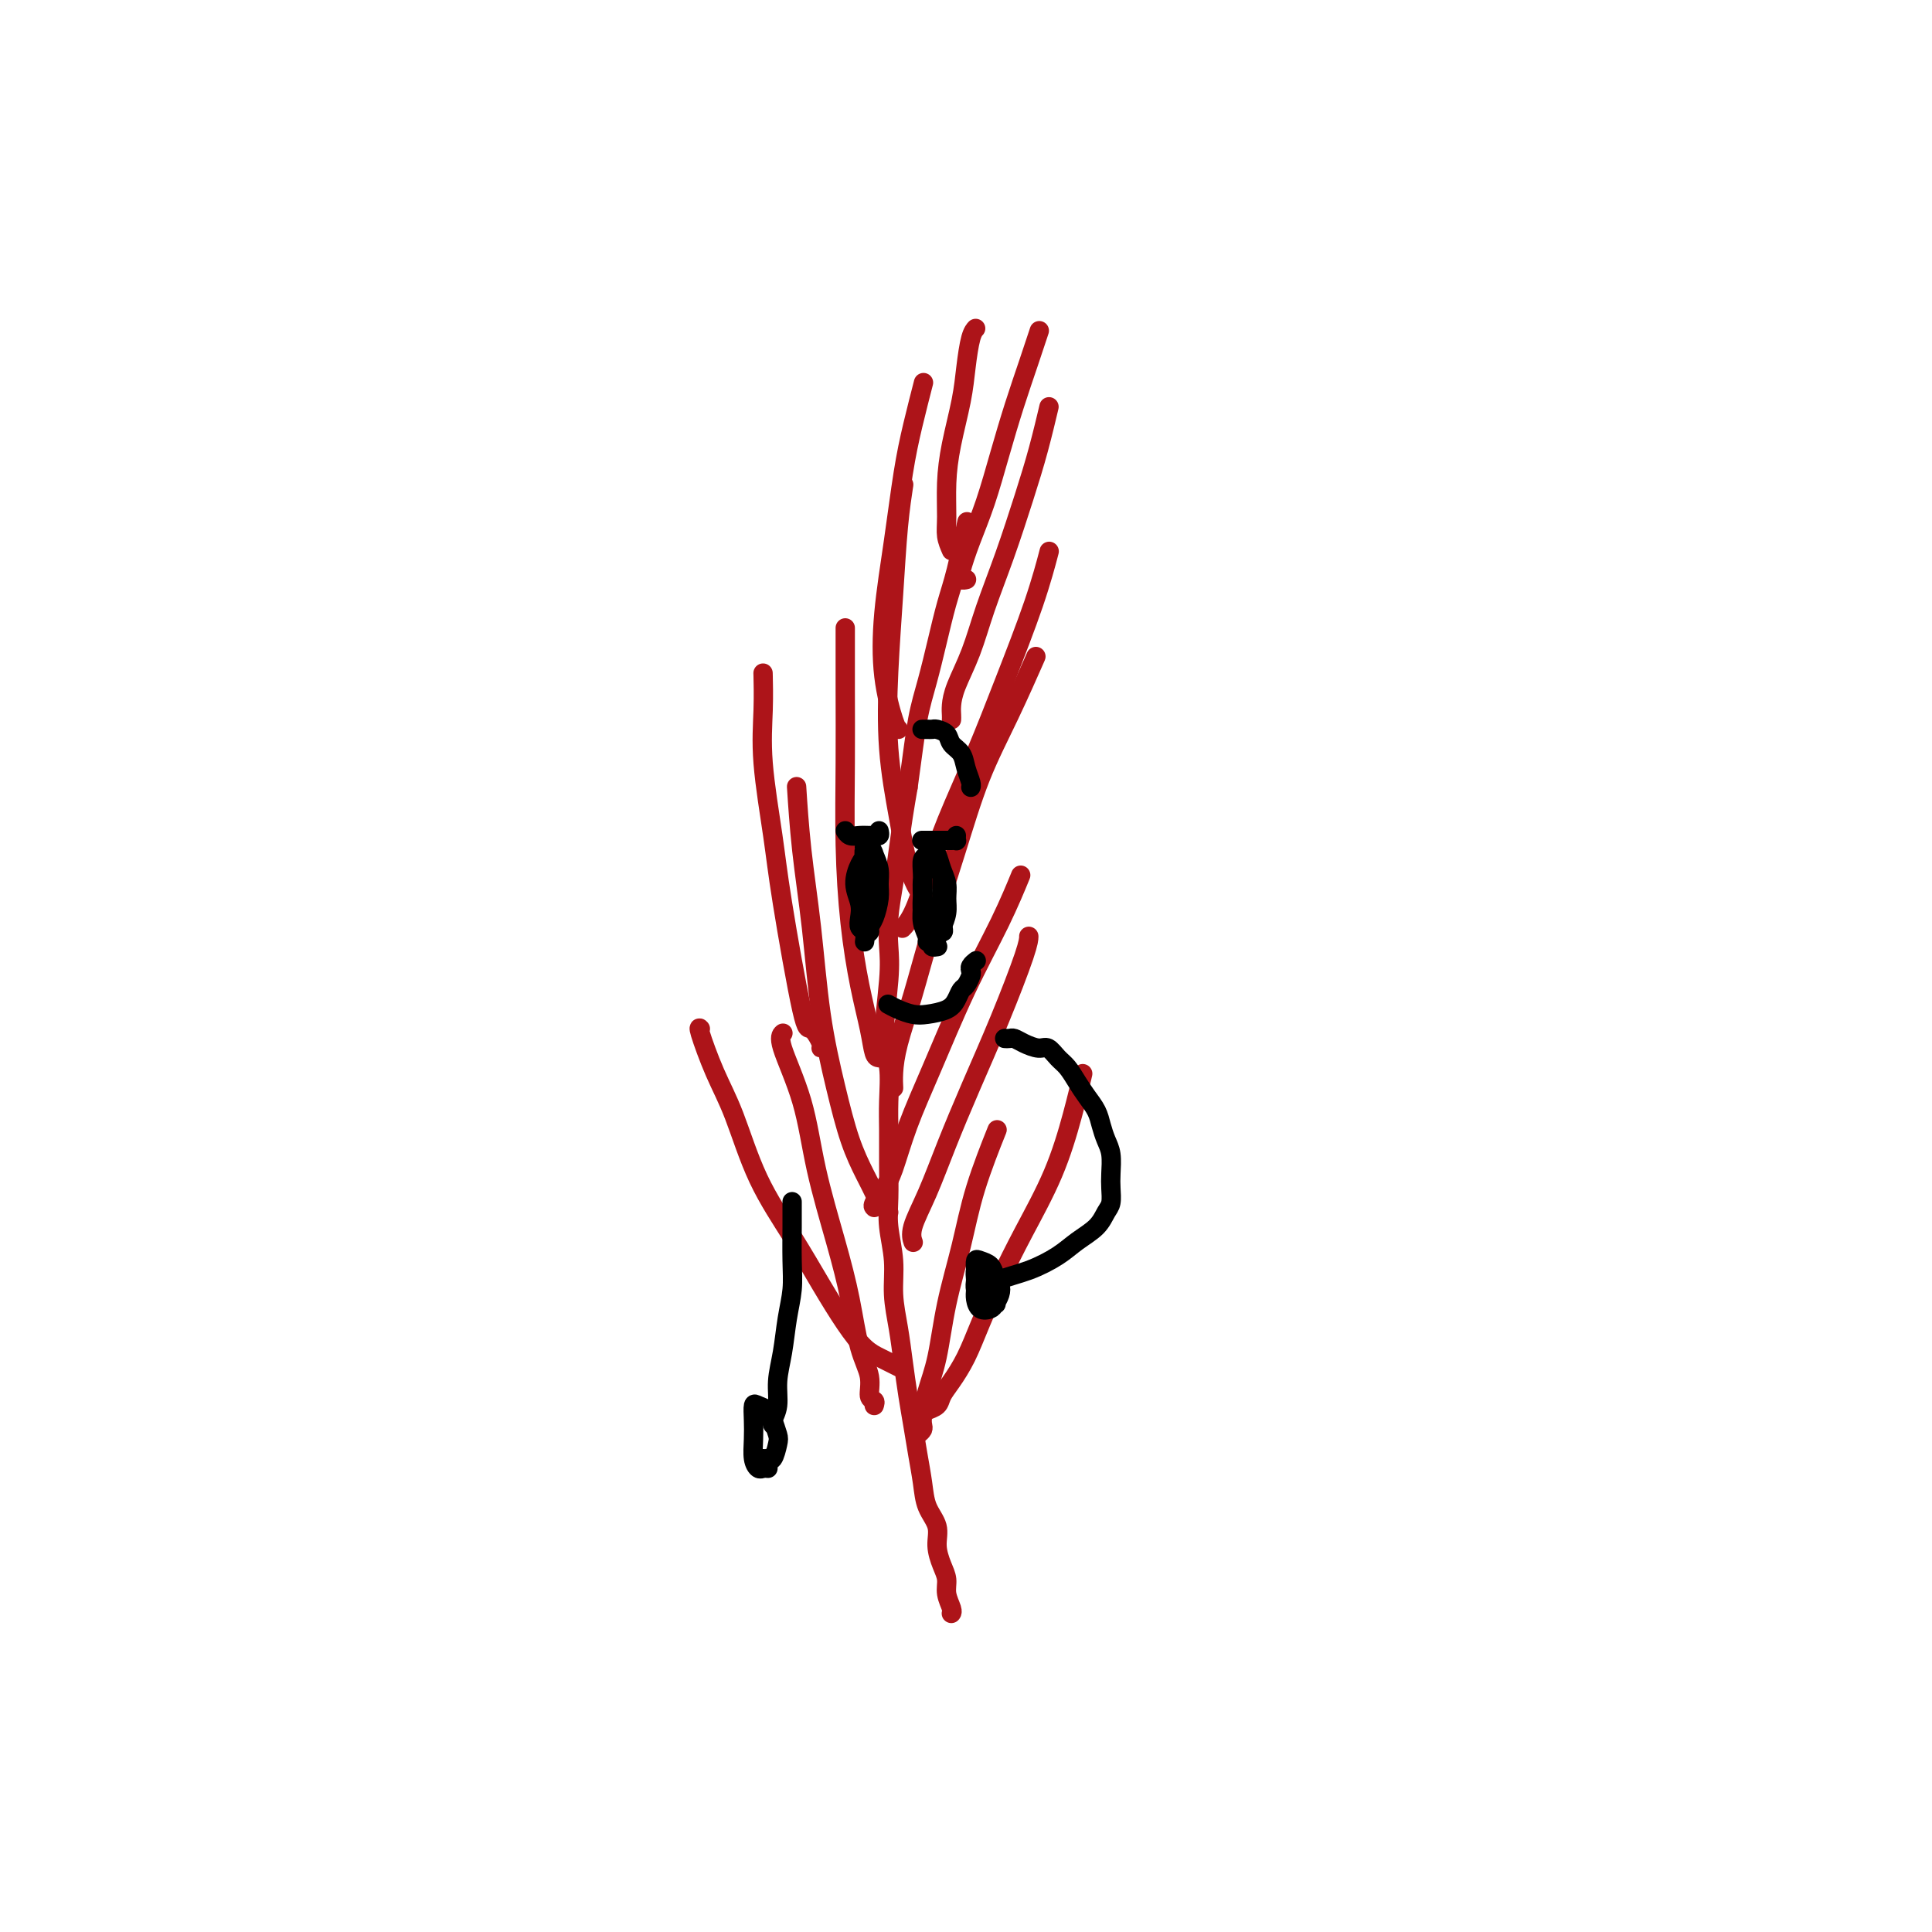 <svg viewBox='0 0 400 400' version='1.1' xmlns='http://www.w3.org/2000/svg' xmlns:xlink='http://www.w3.org/1999/xlink'><g fill='none' stroke='#AD1419' stroke-width='4' stroke-linecap='round' stroke-linejoin='round'><path d='M197,334c-0.032,0.042 -0.064,0.084 0,0c0.064,-0.084 0.223,-0.293 0,-1c-0.223,-0.707 -0.828,-1.910 -1,-3c-0.172,-1.090 0.091,-2.065 0,-3c-0.091,-0.935 -0.535,-1.830 -1,-3c-0.465,-1.170 -0.951,-2.615 -1,-4c-0.049,-1.385 0.338,-2.711 0,-4c-0.338,-1.289 -1.400,-2.541 -2,-4c-0.600,-1.459 -0.738,-3.126 -1,-5c-0.262,-1.874 -0.647,-3.955 -1,-6c-0.353,-2.045 -0.673,-4.054 -1,-6c-0.327,-1.946 -0.661,-3.831 -1,-6c-0.339,-2.169 -0.683,-4.624 -1,-7c-0.317,-2.376 -0.607,-4.674 -1,-7c-0.393,-2.326 -0.890,-4.678 -1,-7c-0.110,-2.322 0.167,-4.612 0,-7c-0.167,-2.388 -0.777,-4.873 -1,-7c-0.223,-2.127 -0.058,-3.896 0,-6c0.058,-2.104 0.011,-4.544 0,-7c-0.011,-2.456 0.015,-4.928 0,-7c-0.015,-2.072 -0.070,-3.743 0,-6c0.070,-2.257 0.267,-5.101 0,-7c-0.267,-1.899 -0.997,-2.851 -1,-6c-0.003,-3.149 0.720,-8.493 1,-12c0.280,-3.507 0.116,-5.178 0,-7c-0.116,-1.822 -0.186,-3.795 0,-6c0.186,-2.205 0.627,-4.643 1,-7c0.373,-2.357 0.677,-4.635 1,-7c0.323,-2.365 0.664,-4.819 1,-7c0.336,-2.181 0.668,-4.091 1,-6'/><path d='M188,163c0.976,-6.963 1.416,-10.870 2,-14c0.584,-3.130 1.313,-5.481 2,-8c0.687,-2.519 1.333,-5.205 2,-8c0.667,-2.795 1.354,-5.698 2,-8c0.646,-2.302 1.251,-4.005 2,-7c0.749,-2.995 1.643,-7.284 2,-9c0.357,-1.716 0.179,-0.858 0,0'/><path d='M190,297c0.418,-0.340 0.836,-0.680 1,-1c0.164,-0.320 0.073,-0.622 0,-1c-0.073,-0.378 -0.129,-0.834 0,-2c0.129,-1.166 0.445,-3.043 1,-5c0.555,-1.957 1.351,-3.994 2,-7c0.649,-3.006 1.152,-6.982 2,-11c0.848,-4.018 2.042,-8.077 3,-12c0.958,-3.923 1.681,-7.710 3,-12c1.319,-4.290 3.234,-9.083 4,-11c0.766,-1.917 0.383,-0.959 0,0'/><path d='M192,291c0.056,0.404 0.111,0.808 0,1c-0.111,0.192 -0.389,0.171 0,0c0.389,-0.171 1.443,-0.492 2,-1c0.557,-0.508 0.616,-1.202 1,-2c0.384,-0.798 1.094,-1.699 2,-3c0.906,-1.301 2.009,-3.003 3,-5c0.991,-1.997 1.868,-4.288 3,-7c1.132,-2.712 2.517,-5.845 4,-9c1.483,-3.155 3.063,-6.332 5,-10c1.937,-3.668 4.231,-7.829 6,-12c1.769,-4.171 3.015,-8.354 4,-12c0.985,-3.646 1.710,-6.756 2,-8c0.290,-1.244 0.145,-0.622 0,0'/><path d='M181,291c0.126,-0.399 0.253,-0.797 0,-1c-0.253,-0.203 -0.885,-0.209 -1,-1c-0.115,-0.791 0.285,-2.365 0,-4c-0.285,-1.635 -1.257,-3.331 -2,-6c-0.743,-2.669 -1.258,-6.312 -2,-10c-0.742,-3.688 -1.712,-7.423 -3,-12c-1.288,-4.577 -2.895,-9.997 -4,-15c-1.105,-5.003 -1.709,-9.588 -3,-14c-1.291,-4.412 -3.271,-8.649 -4,-11c-0.729,-2.351 -0.208,-2.814 0,-3c0.208,-0.186 0.104,-0.093 0,0'/><path d='M186,283c0.184,0.092 0.367,0.184 0,0c-0.367,-0.184 -1.286,-0.642 -2,-1c-0.714,-0.358 -1.223,-0.614 -2,-1c-0.777,-0.386 -1.820,-0.900 -3,-2c-1.180,-1.100 -2.496,-2.784 -4,-5c-1.504,-2.216 -3.196,-4.962 -5,-8c-1.804,-3.038 -3.720,-6.366 -6,-10c-2.280,-3.634 -4.922,-7.572 -7,-12c-2.078,-4.428 -3.590,-9.344 -5,-13c-1.410,-3.656 -2.718,-6.052 -4,-9c-1.282,-2.948 -2.537,-6.447 -3,-8c-0.463,-1.553 -0.132,-1.158 0,-1c0.132,0.158 0.066,0.079 0,0'/><path d='M184,251c-0.773,-0.701 -1.547,-1.402 -2,-2c-0.453,-0.598 -0.586,-1.095 -1,-2c-0.414,-0.905 -1.108,-2.220 -2,-4c-0.892,-1.780 -1.983,-4.027 -3,-7c-1.017,-2.973 -1.961,-6.672 -3,-11c-1.039,-4.328 -2.173,-9.284 -3,-15c-0.827,-5.716 -1.345,-12.192 -2,-18c-0.655,-5.808 -1.446,-10.948 -2,-16c-0.554,-5.052 -0.873,-10.015 -1,-12c-0.127,-1.985 -0.064,-0.993 0,0'/><path d='M182,219c-0.356,-0.051 -0.712,-0.101 -1,-1c-0.288,-0.899 -0.508,-2.645 -1,-5c-0.492,-2.355 -1.256,-5.317 -2,-9c-0.744,-3.683 -1.467,-8.087 -2,-13c-0.533,-4.913 -0.875,-10.336 -1,-16c-0.125,-5.664 -0.034,-11.570 0,-17c0.034,-5.430 0.009,-10.383 0,-15c-0.009,-4.617 -0.002,-8.897 0,-11c0.002,-2.103 0.001,-2.029 0,-2c-0.001,0.029 -0.000,0.015 0,0'/><path d='M171,217c-0.475,0.013 -0.950,0.026 -1,0c-0.050,-0.026 0.325,-0.091 0,-1c-0.325,-0.909 -1.348,-2.662 -2,-3c-0.652,-0.338 -0.931,0.737 -2,-4c-1.069,-4.737 -2.927,-15.288 -4,-22c-1.073,-6.712 -1.359,-9.586 -2,-14c-0.641,-4.414 -1.636,-10.369 -2,-15c-0.364,-4.631 -0.098,-7.939 0,-11c0.098,-3.061 0.028,-5.875 0,-7c-0.028,-1.125 -0.014,-0.563 0,0'/><path d='M191,185c-0.241,-0.073 -0.482,-0.147 -1,-1c-0.518,-0.853 -1.313,-2.486 -2,-5c-0.687,-2.514 -1.267,-5.908 -2,-10c-0.733,-4.092 -1.618,-8.880 -2,-14c-0.382,-5.120 -0.260,-10.571 0,-16c0.260,-5.429 0.657,-10.837 1,-16c0.343,-5.163 0.631,-10.082 1,-14c0.369,-3.918 0.820,-6.834 1,-8c0.180,-1.166 0.090,-0.583 0,0'/><path d='M186,151c-0.209,-0.124 -0.418,-0.249 -1,-2c-0.582,-1.751 -1.538,-5.129 -2,-9c-0.462,-3.871 -0.432,-8.236 0,-13c0.432,-4.764 1.265,-9.926 2,-15c0.735,-5.074 1.372,-10.061 2,-14c0.628,-3.939 1.246,-6.830 2,-10c0.754,-3.170 1.644,-6.620 2,-8c0.356,-1.380 0.178,-0.690 0,0'/><path d='M181,250c-0.182,-0.150 -0.365,-0.299 0,-1c0.365,-0.701 1.277,-1.952 2,-3c0.723,-1.048 1.256,-1.893 2,-4c0.744,-2.107 1.699,-5.477 3,-9c1.301,-3.523 2.948,-7.201 5,-12c2.052,-4.799 4.509,-10.719 7,-16c2.491,-5.281 5.017,-9.922 7,-14c1.983,-4.078 3.424,-7.594 4,-9c0.576,-1.406 0.288,-0.703 0,0'/><path d='M189,257c0.067,0.189 0.133,0.378 0,0c-0.133,-0.378 -0.466,-1.322 0,-3c0.466,-1.678 1.733,-4.091 3,-7c1.267,-2.909 2.536,-6.314 4,-10c1.464,-3.686 3.124,-7.653 5,-12c1.876,-4.347 3.967,-9.072 6,-14c2.033,-4.928 4.009,-10.057 5,-13c0.991,-2.943 0.997,-3.698 1,-4c0.003,-0.302 0.001,-0.151 0,0'/><path d='M185,225c0.012,0.216 0.025,0.432 0,0c-0.025,-0.432 -0.086,-1.511 0,-3c0.086,-1.489 0.321,-3.387 1,-6c0.679,-2.613 1.804,-5.942 3,-10c1.196,-4.058 2.465,-8.844 4,-14c1.535,-5.156 3.337,-10.683 5,-16c1.663,-5.317 3.188,-10.425 5,-15c1.812,-4.575 3.911,-8.616 6,-13c2.089,-4.384 4.168,-9.110 5,-11c0.832,-1.890 0.416,-0.945 0,0'/><path d='M187,192c-0.158,0.163 -0.315,0.325 0,0c0.315,-0.325 1.103,-1.138 2,-3c0.897,-1.862 1.902,-4.773 3,-8c1.098,-3.227 2.287,-6.772 4,-11c1.713,-4.228 3.948,-9.141 6,-14c2.052,-4.859 3.921,-9.663 6,-15c2.079,-5.337 4.367,-11.206 6,-16c1.633,-4.794 2.609,-8.513 3,-10c0.391,-1.487 0.195,-0.744 0,0'/><path d='M197,149c0.011,-0.275 0.021,-0.551 0,-1c-0.021,-0.449 -0.075,-1.073 0,-2c0.075,-0.927 0.278,-2.159 1,-4c0.722,-1.841 1.965,-4.291 3,-7c1.035,-2.709 1.864,-5.676 3,-9c1.136,-3.324 2.578,-7.004 4,-11c1.422,-3.996 2.825,-8.308 4,-12c1.175,-3.692 2.124,-6.763 3,-10c0.876,-3.237 1.679,-6.639 2,-8c0.321,-1.361 0.161,-0.680 0,0'/><path d='M200,120c0.102,-0.025 0.204,-0.049 0,0c-0.204,0.049 -0.715,0.173 -1,0c-0.285,-0.173 -0.344,-0.643 0,-2c0.344,-1.357 1.093,-3.599 2,-6c0.907,-2.401 1.974,-4.959 3,-8c1.026,-3.041 2.013,-6.563 3,-10c0.987,-3.437 1.976,-6.787 3,-10c1.024,-3.213 2.083,-6.288 3,-9c0.917,-2.712 1.690,-5.061 2,-6c0.310,-0.939 0.155,-0.470 0,0'/><path d='M197,114c-0.427,-0.979 -0.854,-1.957 -1,-3c-0.146,-1.043 -0.012,-2.149 0,-4c0.012,-1.851 -0.099,-4.446 0,-7c0.099,-2.554 0.409,-5.066 1,-8c0.591,-2.934 1.465,-6.289 2,-9c0.535,-2.711 0.731,-4.778 1,-7c0.269,-2.222 0.611,-4.598 1,-6c0.389,-1.402 0.825,-1.829 1,-2c0.175,-0.171 0.087,-0.085 0,0'/></g>
<g fill='none' stroke='#000000' stroke-width='4' stroke-linecap='round' stroke-linejoin='round'><path d='M194,196c0.119,-0.021 0.238,-0.042 0,0c-0.238,0.042 -0.834,0.147 -1,0c-0.166,-0.147 0.099,-0.545 0,-1c-0.099,-0.455 -0.563,-0.966 -1,-2c-0.437,-1.034 -0.846,-2.591 -1,-4c-0.154,-1.409 -0.052,-2.669 0,-4c0.052,-1.331 0.056,-2.734 0,-4c-0.056,-1.266 -0.170,-2.397 0,-3c0.170,-0.603 0.624,-0.678 1,-1c0.376,-0.322 0.675,-0.890 1,-1c0.325,-0.110 0.676,0.238 1,1c0.324,0.762 0.620,1.937 1,3c0.380,1.063 0.845,2.015 1,3c0.155,0.985 0.000,2.005 0,3c-0.000,0.995 0.154,1.966 0,3c-0.154,1.034 -0.614,2.132 -1,3c-0.386,0.868 -0.696,1.506 -1,2c-0.304,0.494 -0.603,0.843 -1,1c-0.397,0.157 -0.892,0.120 -1,0c-0.108,-0.120 0.170,-0.325 0,-1c-0.170,-0.675 -0.788,-1.820 -1,-3c-0.212,-1.180 -0.019,-2.393 0,-4c0.019,-1.607 -0.136,-3.606 0,-5c0.136,-1.394 0.562,-2.184 1,-3c0.438,-0.816 0.888,-1.660 1,-2c0.112,-0.340 -0.114,-0.177 0,0c0.114,0.177 0.566,0.368 1,1c0.434,0.632 0.848,1.706 1,3c0.152,1.294 0.041,2.810 0,4c-0.041,1.190 -0.012,2.054 0,3c0.012,0.946 0.006,1.973 0,3'/><path d='M195,191c0.529,2.239 0.352,1.836 0,2c-0.352,0.164 -0.879,0.895 -1,1c-0.121,0.105 0.163,-0.415 0,-1c-0.163,-0.585 -0.775,-1.234 -1,-2c-0.225,-0.766 -0.064,-1.647 0,-2c0.064,-0.353 0.032,-0.176 0,0'/><path d='M179,195c0.111,-0.775 0.221,-1.550 0,-2c-0.221,-0.450 -0.775,-0.575 -1,-1c-0.225,-0.425 -0.123,-1.149 0,-2c0.123,-0.851 0.267,-1.829 0,-3c-0.267,-1.171 -0.944,-2.536 -1,-4c-0.056,-1.464 0.510,-3.028 1,-4c0.490,-0.972 0.906,-1.352 1,-2c0.094,-0.648 -0.133,-1.566 0,-2c0.133,-0.434 0.625,-0.385 1,0c0.375,0.385 0.634,1.108 1,2c0.366,0.892 0.840,1.955 1,3c0.160,1.045 0.005,2.073 0,3c-0.005,0.927 0.138,1.752 0,3c-0.138,1.248 -0.559,2.919 -1,4c-0.441,1.081 -0.903,1.574 -1,2c-0.097,0.426 0.170,0.787 0,1c-0.170,0.213 -0.777,0.278 -1,0c-0.223,-0.278 -0.061,-0.901 0,-2c0.061,-1.099 0.020,-2.676 0,-4c-0.020,-1.324 -0.021,-2.395 0,-4c0.021,-1.605 0.062,-3.746 0,-5c-0.062,-1.254 -0.227,-1.623 0,-2c0.227,-0.377 0.845,-0.761 1,-1c0.155,-0.239 -0.155,-0.331 0,0c0.155,0.331 0.775,1.086 1,2c0.225,0.914 0.057,1.986 0,3c-0.057,1.014 -0.001,1.971 0,3c0.001,1.029 -0.051,2.132 0,3c0.051,0.868 0.206,1.503 0,2c-0.206,0.497 -0.773,0.856 -1,1c-0.227,0.144 -0.113,0.072 0,0'/><path d='M202,199c0.112,-0.087 0.223,-0.174 0,0c-0.223,0.174 -0.781,0.609 -1,1c-0.219,0.391 -0.100,0.737 0,1c0.100,0.263 0.180,0.441 0,1c-0.180,0.559 -0.621,1.498 -1,2c-0.379,0.502 -0.695,0.566 -1,1c-0.305,0.434 -0.599,1.238 -1,2c-0.401,0.762 -0.910,1.483 -2,2c-1.090,0.517 -2.762,0.832 -4,1c-1.238,0.168 -2.043,0.189 -3,0c-0.957,-0.189 -2.065,-0.589 -3,-1c-0.935,-0.411 -1.696,-0.832 -2,-1c-0.304,-0.168 -0.152,-0.084 0,0'/><path d='M198,173c-0.017,0.423 -0.035,0.845 0,1c0.035,0.155 0.121,0.041 0,0c-0.121,-0.041 -0.449,-0.011 -1,0c-0.551,0.011 -1.324,0.003 -2,0c-0.676,-0.003 -1.253,-0.001 -2,0c-0.747,0.001 -1.663,0.000 -2,0c-0.337,-0.000 -0.096,-0.000 0,0c0.096,0.000 0.048,0.000 0,0'/><path d='M191,151c-0.087,0.001 -0.174,0.002 0,0c0.174,-0.002 0.609,-0.009 1,0c0.391,0.009 0.739,0.032 1,0c0.261,-0.032 0.437,-0.119 1,0c0.563,0.119 1.514,0.445 2,1c0.486,0.555 0.509,1.340 1,2c0.491,0.660 1.452,1.196 2,2c0.548,0.804 0.683,1.875 1,3c0.317,1.125 0.816,2.303 1,3c0.184,0.697 0.053,0.913 0,1c-0.053,0.087 -0.026,0.043 0,0'/><path d='M182,172c0.095,0.423 0.191,0.846 0,1c-0.191,0.154 -0.668,0.037 -1,0c-0.332,-0.037 -0.520,0.004 -1,0c-0.480,-0.004 -1.252,-0.053 -2,0c-0.748,0.053 -1.471,0.206 -2,0c-0.529,-0.206 -0.866,-0.773 -1,-1c-0.134,-0.227 -0.067,-0.113 0,0'/><path d='M208,215c0.349,0.021 0.698,0.043 1,0c0.302,-0.043 0.556,-0.149 1,0c0.444,0.149 1.077,0.553 2,1c0.923,0.447 2.134,0.938 3,1c0.866,0.062 1.387,-0.304 2,0c0.613,0.304 1.320,1.278 2,2c0.680,0.722 1.334,1.193 2,2c0.666,0.807 1.344,1.948 2,3c0.656,1.052 1.290,2.013 2,3c0.710,0.987 1.497,2.000 2,3c0.503,1.000 0.723,1.986 1,3c0.277,1.014 0.611,2.057 1,3c0.389,0.943 0.834,1.785 1,3c0.166,1.215 0.054,2.804 0,4c-0.054,1.196 -0.051,2.000 0,3c0.051,1.000 0.151,2.196 0,3c-0.151,0.804 -0.551,1.216 -1,2c-0.449,0.784 -0.945,1.939 -2,3c-1.055,1.061 -2.668,2.029 -4,3c-1.332,0.971 -2.382,1.945 -4,3c-1.618,1.055 -3.805,2.190 -6,3c-2.195,0.810 -4.399,1.295 -6,2c-1.601,0.705 -2.600,1.630 -3,2c-0.400,0.370 -0.200,0.185 0,0'/><path d='M206,270c0.204,-0.018 0.409,-0.035 0,0c-0.409,0.035 -1.430,0.123 -2,0c-0.570,-0.123 -0.689,-0.457 -1,-1c-0.311,-0.543 -0.813,-1.295 -1,-2c-0.187,-0.705 -0.057,-1.364 0,-2c0.057,-0.636 0.043,-1.250 0,-2c-0.043,-0.750 -0.113,-1.635 0,-2c0.113,-0.365 0.409,-0.211 1,0c0.591,0.211 1.476,0.480 2,1c0.524,0.520 0.688,1.291 1,2c0.312,0.709 0.771,1.354 1,2c0.229,0.646 0.229,1.291 0,2c-0.229,0.709 -0.688,1.480 -1,2c-0.312,0.520 -0.476,0.789 -1,1c-0.524,0.211 -1.409,0.365 -2,0c-0.591,-0.365 -0.887,-1.247 -1,-2c-0.113,-0.753 -0.042,-1.375 0,-2c0.042,-0.625 0.053,-1.251 0,-2c-0.053,-0.749 -0.172,-1.621 0,-2c0.172,-0.379 0.636,-0.267 1,0c0.364,0.267 0.630,0.688 1,1c0.370,0.312 0.845,0.515 1,1c0.155,0.485 -0.010,1.254 0,2c0.010,0.746 0.195,1.470 0,2c-0.195,0.530 -0.770,0.866 -1,1c-0.230,0.134 -0.115,0.067 0,0'/><path d='M164,249c0.000,-0.182 0.001,-0.364 0,0c-0.001,0.364 -0.003,1.273 0,2c0.003,0.727 0.012,1.270 0,3c-0.012,1.730 -0.046,4.646 0,7c0.046,2.354 0.171,4.146 0,6c-0.171,1.854 -0.638,3.771 -1,6c-0.362,2.229 -0.619,4.769 -1,7c-0.381,2.231 -0.887,4.153 -1,6c-0.113,1.847 0.165,3.619 0,5c-0.165,1.381 -0.775,2.372 -1,3c-0.225,0.628 -0.064,0.894 0,1c0.064,0.106 0.032,0.053 0,0'/><path d='M159,304c-0.340,-0.035 -0.679,-0.070 -1,0c-0.321,0.070 -0.622,0.246 -1,0c-0.378,-0.246 -0.831,-0.914 -1,-2c-0.169,-1.086 -0.052,-2.590 0,-4c0.052,-1.410 0.041,-2.727 0,-4c-0.041,-1.273 -0.113,-2.503 0,-3c0.113,-0.497 0.409,-0.262 1,0c0.591,0.262 1.476,0.551 2,1c0.524,0.449 0.686,1.059 1,2c0.314,0.941 0.779,2.214 1,3c0.221,0.786 0.199,1.086 0,2c-0.199,0.914 -0.575,2.441 -1,3c-0.425,0.559 -0.897,0.150 -1,0c-0.103,-0.150 0.165,-0.040 0,0c-0.165,0.040 -0.761,0.012 -1,0c-0.239,-0.012 -0.119,-0.006 0,0'/></g>
</svg>